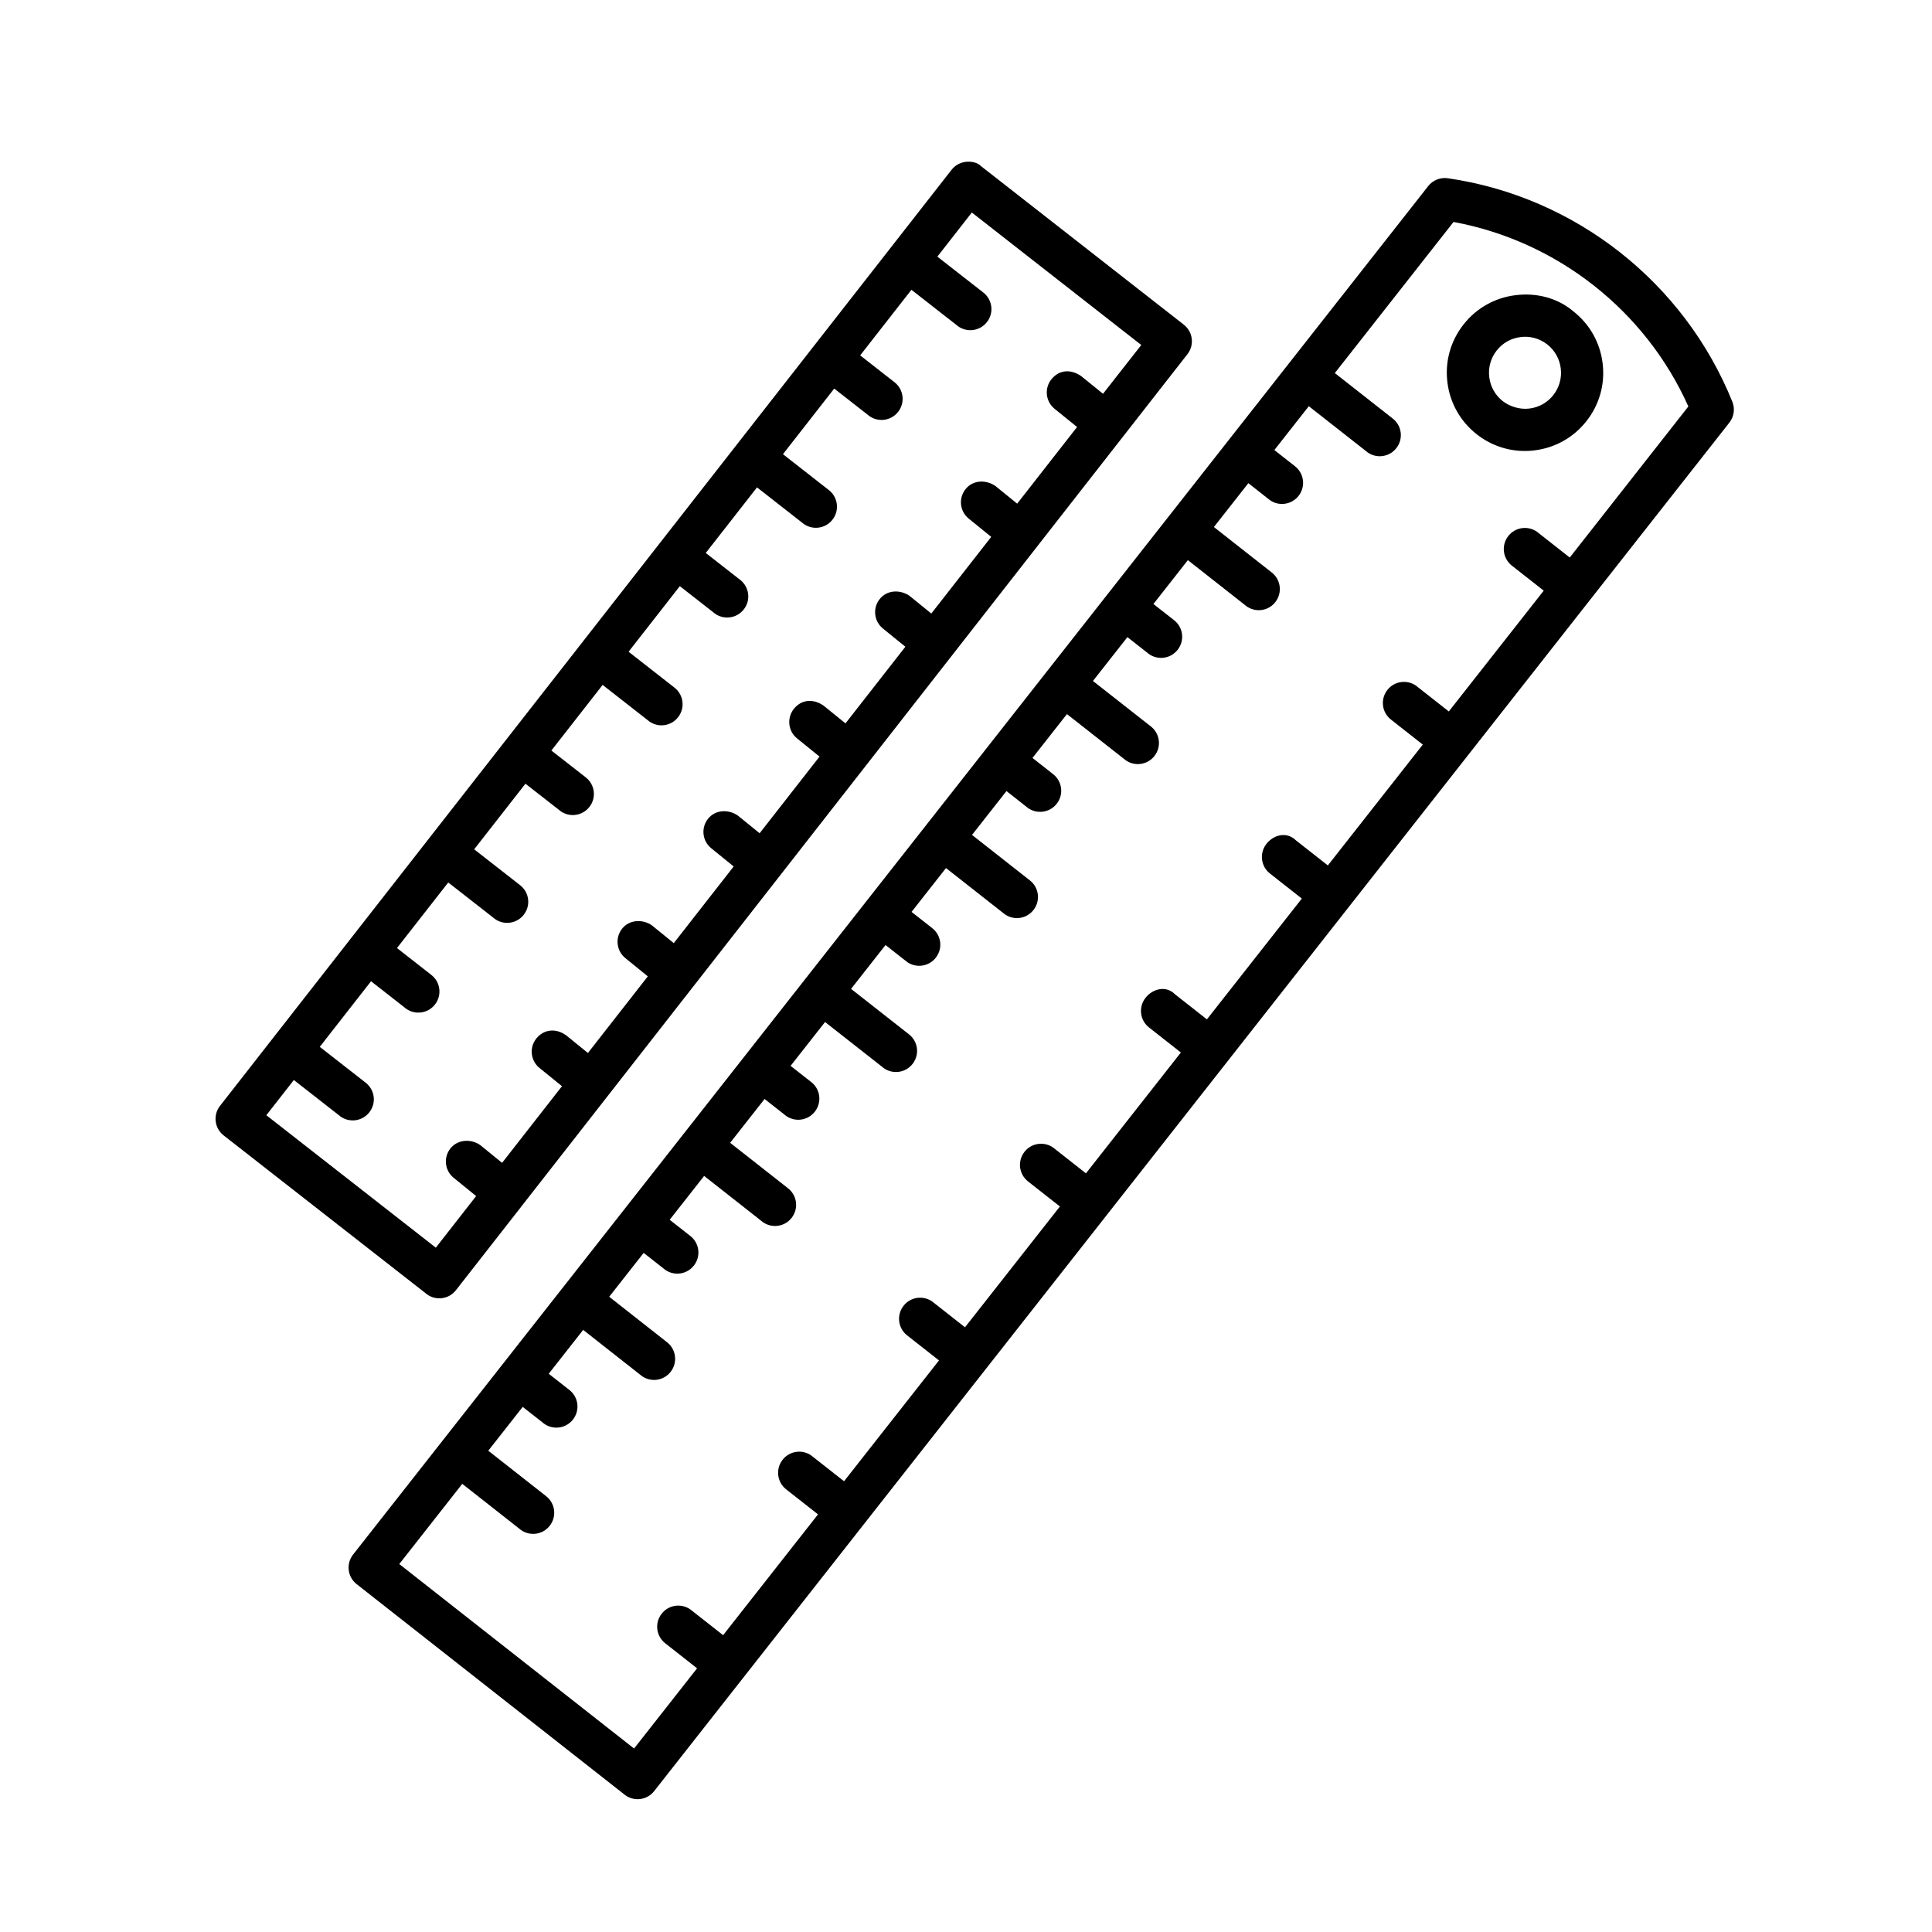 <?xml version="1.0" encoding="UTF-8"?>
<!-- Uploaded to: SVG Repo, www.svgrepo.com, Generator: SVG Repo Mixer Tools -->
<svg fill="#000000" width="800px" height="800px" version="1.1" viewBox="144 144 512 512" xmlns="http://www.w3.org/2000/svg">
 <g>
  <path d="m545.68 222.22c-5.5 0.656-10.418 3.422-13.828 7.773-3.43 4.352-4.949 9.773-4.281 15.281 0.664 5.488 3.418 10.398 7.769 13.809 0.168 0.141 0.344 0.27 0.531 0.406 4.25 3.133 9.465 4.516 14.754 3.871 5.488-0.664 10.398-3.418 13.809-7.769 3.43-4.352 4.949-9.773 4.285-15.262-0.656-5.5-3.422-10.418-7.773-13.828-4.211-3.574-9.785-4.957-15.266-4.281zm9.98 26.469c-1.578 2.004-3.844 3.285-6.383 3.582-2.539 0.316-5.188-0.551-7.027-1.961-2.004-1.578-3.285-3.844-3.582-6.383-0.305-2.527 0.398-5.027 1.961-7.027 1.578-2.004 3.844-3.285 6.383-3.582 2.422-0.297 4.832 0.34 6.785 1.781 0.078 0.059 0.164 0.121 0.242 0.18 2.004 1.578 3.285 3.844 3.582 6.383 0.305 2.527-0.402 5.023-1.961 7.027z"/>
  <path d="m602.29 256.01c1.246-1.574 1.547-3.688 0.801-5.543-12.77-31.625-41.645-54.344-75.406-59.23-1.977-0.285-3.961 0.504-5.188 2.074l-117.07 149.01c-0.004 0.004-0.008 0.008-0.012 0.012-0.004 0.004-0.004 0.012-0.008 0.016l-32.051 40.797-0.004 0.004s0 0.004-0.004 0.004l-48.043 61.156c-0.008 0.008-0.016 0.012-0.023 0.02-0.008 0.008-0.008 0.02-0.016 0.027l-32.023 40.762c-0.004 0.008-0.012 0.008-0.02 0.016-0.004 0.008-0.008 0.016-0.012 0.02l-32.023 40.762c-0.004 0.004-0.008 0.008-0.012 0.012-0.004 0.004-0.004 0.012-0.008 0.016l-23.59 30.027c-1.906 2.426-1.492 5.934 0.934 7.84l71.012 55.789c0.047 0.051 0.09 0.082 0.137 0.117 2.426 1.789 5.852 1.328 7.703-1.051l23.57-30c0.012-0.012 0.027-0.02 0.039-0.031 0.012-0.012 0.012-0.031 0.023-0.043l31.996-40.73c0.008-0.012 0.02-0.012 0.027-0.023 0.008-0.012 0.008-0.02 0.016-0.031l32.023-40.762c0.004-0.004 0.012-0.008 0.016-0.012s0.004-0.012 0.008-0.016l32.035-40.777s0.004 0 0.004-0.004v-0.004l96.145-122.38c0.004-0.008 0.016-0.012 0.02-0.016 0.004-0.008 0.008-0.016 0.012-0.023l32.027-40.766c0.004-0.004 0.008-0.004 0.008-0.008 0.004-0.004 0.004-0.008 0.004-0.008zm-42.289 35.742-8.445-6.637c-0.047-0.051-0.09-0.082-0.137-0.117-2.426-1.789-5.852-1.328-7.703 1.051-1.906 2.426-1.492 5.934 0.934 7.84l8.453 6.641-25.152 32.012-8.441-6.633c-0.047-0.051-0.09-0.082-0.137-0.117-2.426-1.789-5.852-1.328-7.703 1.051-1.906 2.426-1.492 5.934 0.934 7.84l8.449 6.641-25.16 32.023-8.441-6.633c-2.477-2.434-5.953-1.488-7.84 0.934-1.906 2.426-1.492 5.934 0.934 7.84l8.449 6.641-25.152 32.012-8.438-6.629c-2.398-2.445-5.953-1.488-7.84 0.934-1.906 2.426-1.492 5.934 0.934 7.84l8.445 6.637-25.16 32.023-8.445-6.637c-0.047-0.051-0.09-0.082-0.137-0.117-2.426-1.789-5.852-1.328-7.703 1.051-1.906 2.426-1.492 5.934 0.934 7.84l8.453 6.644-25.152 32.012-8.441-6.633c-0.047-0.051-0.09-0.082-0.137-0.117-2.426-1.789-5.852-1.328-7.703 1.051-1.906 2.426-1.492 5.934 0.934 7.84l8.453 6.641-25.16 32.023-8.441-6.633c-0.047-0.051-0.09-0.082-0.137-0.117-2.426-1.789-5.852-1.328-7.703 1.051-1.906 2.426-1.492 5.934 0.934 7.84l8.449 6.637-25.152 32.012-8.438-6.629c-0.047-0.051-0.09-0.082-0.137-0.117-2.426-1.789-5.852-1.328-7.703 1.051-1.906 2.426-1.492 5.934 0.934 7.84l8.445 6.637-16.699 21.258-62.223-48.887 16.695-21.254 15.332 12.051c0.047 0.051 0.09 0.082 0.137 0.117 2.426 1.789 5.852 1.328 7.703-1.051 1.906-2.426 1.492-5.934-0.934-7.84l-15.344-12.059 9.125-11.613 5.481 4.301c0.035 0.043 0.078 0.074 0.125 0.109 2.426 1.789 5.852 1.328 7.711-1.062 1.906-2.426 1.492-5.934-0.953-7.836l-5.469-4.293 9.129-11.621 15.332 12.051c0.047 0.051 0.09 0.082 0.137 0.117 2.426 1.789 5.852 1.328 7.703-1.051 1.906-2.426 1.492-5.934-0.934-7.84l-15.34-12.059 9.133-11.625 5.477 4.301c0.035 0.043 0.078 0.074 0.125 0.109 2.426 1.789 5.852 1.328 7.711-1.062 1.906-2.426 1.492-5.934-0.953-7.836l-5.465-4.289 9.129-11.621 15.34 12.059c0.047 0.051 0.09 0.082 0.137 0.117 2.426 1.789 5.852 1.328 7.703-1.051 1.906-2.426 1.492-5.934-0.934-7.84l-15.352-12.062 9.125-11.613 5.488 4.309c0.035 0.043 0.078 0.074 0.125 0.109 2.426 1.789 5.852 1.328 7.711-1.062 1.906-2.426 1.492-5.934-0.953-7.836l-5.477-4.297 9.133-11.621 15.355 12.055c0.035 0.043 0.078 0.074 0.125 0.109 2.426 1.789 5.852 1.328 7.711-1.062 1.906-2.426 1.492-5.934-0.953-7.836l-15.344-12.047 9.133-11.621 5.484 4.309c0.035 0.043 0.078 0.074 0.125 0.109 2.426 1.789 5.852 1.328 7.711-1.062 1.906-2.426 1.492-5.934-0.953-7.836l-5.473-4.297 9.129-11.621 15.34 12.055c0.047 0.051 0.09 0.082 0.137 0.117 2.426 1.789 5.852 1.328 7.703-1.051 1.906-2.426 1.492-5.934-0.934-7.84l-15.348-12.062 9.129-11.621 5.469 4.305c0.047 0.051 0.09 0.082 0.137 0.117 2.414 1.781 5.832 1.332 7.703-1.051 1.918-2.418 1.492-5.934-0.934-7.84l-5.477-4.312 9.125-11.617 15.355 12.055c0.035 0.043 0.078 0.074 0.125 0.109 2.426 1.789 5.852 1.328 7.711-1.062 1.906-2.426 1.492-5.934-0.953-7.836l-15.344-12.043 9.133-11.621 5.484 4.305c0.035 0.043 0.078 0.074 0.125 0.109 2.426 1.789 5.852 1.328 7.711-1.062 1.906-2.426 1.492-5.934-0.953-7.836l-5.473-4.293 9.129-11.621 15.336 12.055c0.047 0.051 0.09 0.082 0.137 0.117 2.426 1.789 5.852 1.328 7.703-1.051 1.906-2.426 1.492-5.934-0.934-7.84l-15.344-12.059 9.129-11.621 5.469 4.301c0.035 0.043 0.09 0.082 0.137 0.117 2.414 1.781 5.832 1.332 7.703-1.051 1.918-2.418 1.492-5.934-0.934-7.84l-5.477-4.309 9.125-11.617 15.363 12.062c0.035 0.043 0.078 0.074 0.125 0.109 2.426 1.789 5.852 1.328 7.711-1.062 1.906-2.426 1.492-5.934-0.953-7.836l-15.352-12.051 31.461-40.047c27.398 5.059 50.836 23.434 62.23 48.895z"/>
  <path d="m457.72 230.04-53.715-41.992c-0.922-1-2.641-1.336-4.117-1.152-1.473 0.184-2.812 0.941-3.727 2.117l-16.008 20.488c-0.004 0.004-0.004 0.004-0.008 0.008-0.004 0.004-0.004 0.004-0.004 0.008l-102.29 130.88-0.004 0.004s0 0.004-0.004 0.004l-20.449 26.164c-0.004 0.004-0.008 0.008-0.012 0.012-0.004 0.004-0.004 0.012-0.008 0.016l-55.062 70.461c-0.926 1.164-1.324 2.648-1.152 4.117 0.184 1.473 0.941 2.812 2.106 3.719l53.723 41.98c0.035 0.043 0.078 0.074 0.125 0.109 2.426 1.789 5.852 1.328 7.711-1.062l17.434-22.305c0.004-0.008 0.012-0.008 0.016-0.016 0.004-0.008 0.008-0.016 0.012-0.023l45.477-58.191c0.004-0.004 0.012-0.008 0.016-0.012 0.004-0.008 0.004-0.012 0.012-0.02l45.492-58.211c0.004-0.004 0.008-0.004 0.008-0.008 0.004-0.004 0.004-0.008 0.008-0.012l45.488-58.207c0.004-0.004 0.008-0.004 0.008-0.008 0.004-0.004 0.004-0.008 0.004-0.012l39.875-51.023c1.91-2.43 1.477-5.938-0.957-7.832zm-21.41 18.316-5.793-4.691c-2.945-2.004-5.914-1.562-7.856 0.82-1.949 2.394-1.582 5.918 0.82 7.856l5.953 4.82-15.875 20.312-5.793-4.703c-2.512-1.699-5.918-1.582-7.856 0.82-1.949 2.394-1.582 5.918 0.82 7.856l5.953 4.832-15.875 20.316-5.785-4.699c-2.481-1.691-5.918-1.582-7.856 0.82-1.949 2.394-1.582 5.918 0.82 7.856l5.945 4.824-15.871 20.309-5.797-4.695c-2.856-1.988-5.926-1.57-7.856 0.82-1.938 2.402-1.582 5.918 0.82 7.856l5.953 4.824-15.871 20.312-5.785-4.695c-2.43-1.691-5.918-1.582-7.856 0.82-1.949 2.394-1.582 5.918 0.82 7.856l5.945 4.824-15.875 20.312-5.793-4.699c-2.391-1.676-5.918-1.582-7.856 0.82-1.949 2.394-1.582 5.918 0.82 7.856l5.949 4.828-15.871 20.309-5.789-4.691c-2.777-1.98-5.914-1.562-7.856 0.82-1.949 2.394-1.582 5.918 0.82 7.856l5.949 4.816-15.871 20.312-5.789-4.699c-2.34-1.676-5.906-1.574-7.856 0.82-1.949 2.394-1.582 5.918 0.82 7.856l5.949 4.828-10.688 13.676-44.914-35.098 7.289-9.328 12.18 9.512c0.023 0.035 0.07 0.066 0.113 0.102 2.426 1.789 5.852 1.328 7.719-1.07 1.906-2.426 1.473-5.93-0.973-7.832l-12.168-9.504 13.586-17.383 9.102 7.117c0.035 0.043 0.078 0.074 0.125 0.109 2.426 1.789 5.852 1.328 7.711-1.062 1.906-2.426 1.48-5.941-0.953-7.836l-9.109-7.125 13.582-17.379 12.184 9.516c0.023 0.035 0.07 0.066 0.113 0.102 2.426 1.789 5.852 1.328 7.719-1.07 1.906-2.426 1.473-5.93-0.973-7.832l-12.172-9.504 13.59-17.387 9.121 7.121c0.023 0.035 0.07 0.066 0.113 0.102 2.426 1.789 5.852 1.328 7.719-1.07 1.906-2.426 1.473-5.93-0.973-7.832l-9.109-7.113 13.586-17.383 12.16 9.508c0.035 0.043 0.078 0.074 0.125 0.109 2.426 1.789 5.852 1.328 7.711-1.062 1.906-2.426 1.48-5.941-0.953-7.836l-12.172-9.516 13.582-17.379 9.125 7.125c0.023 0.035 0.07 0.066 0.113 0.102 2.426 1.789 5.852 1.328 7.719-1.07 1.906-2.426 1.473-5.93-0.973-7.832l-9.113-7.117 13.586-17.383 12.164 9.512c0.035 0.043 0.078 0.074 0.125 0.109 2.426 1.789 5.852 1.328 7.711-1.062 1.906-2.426 1.48-5.941-0.953-7.836l-12.172-9.52 13.586-17.387 9.102 7.117c0.035 0.043 0.078 0.074 0.125 0.109 2.426 1.789 5.852 1.328 7.711-1.062 1.906-2.426 1.48-5.941-0.953-7.836l-9.109-7.125 13.582-17.379 12.184 9.516c0.023 0.035 0.07 0.066 0.113 0.102 2.426 1.789 5.852 1.328 7.719-1.07 1.906-2.426 1.473-5.93-0.973-7.832l-12.172-9.504 9.137-11.691 44.906 35.109z"/>
 </g>
</svg>